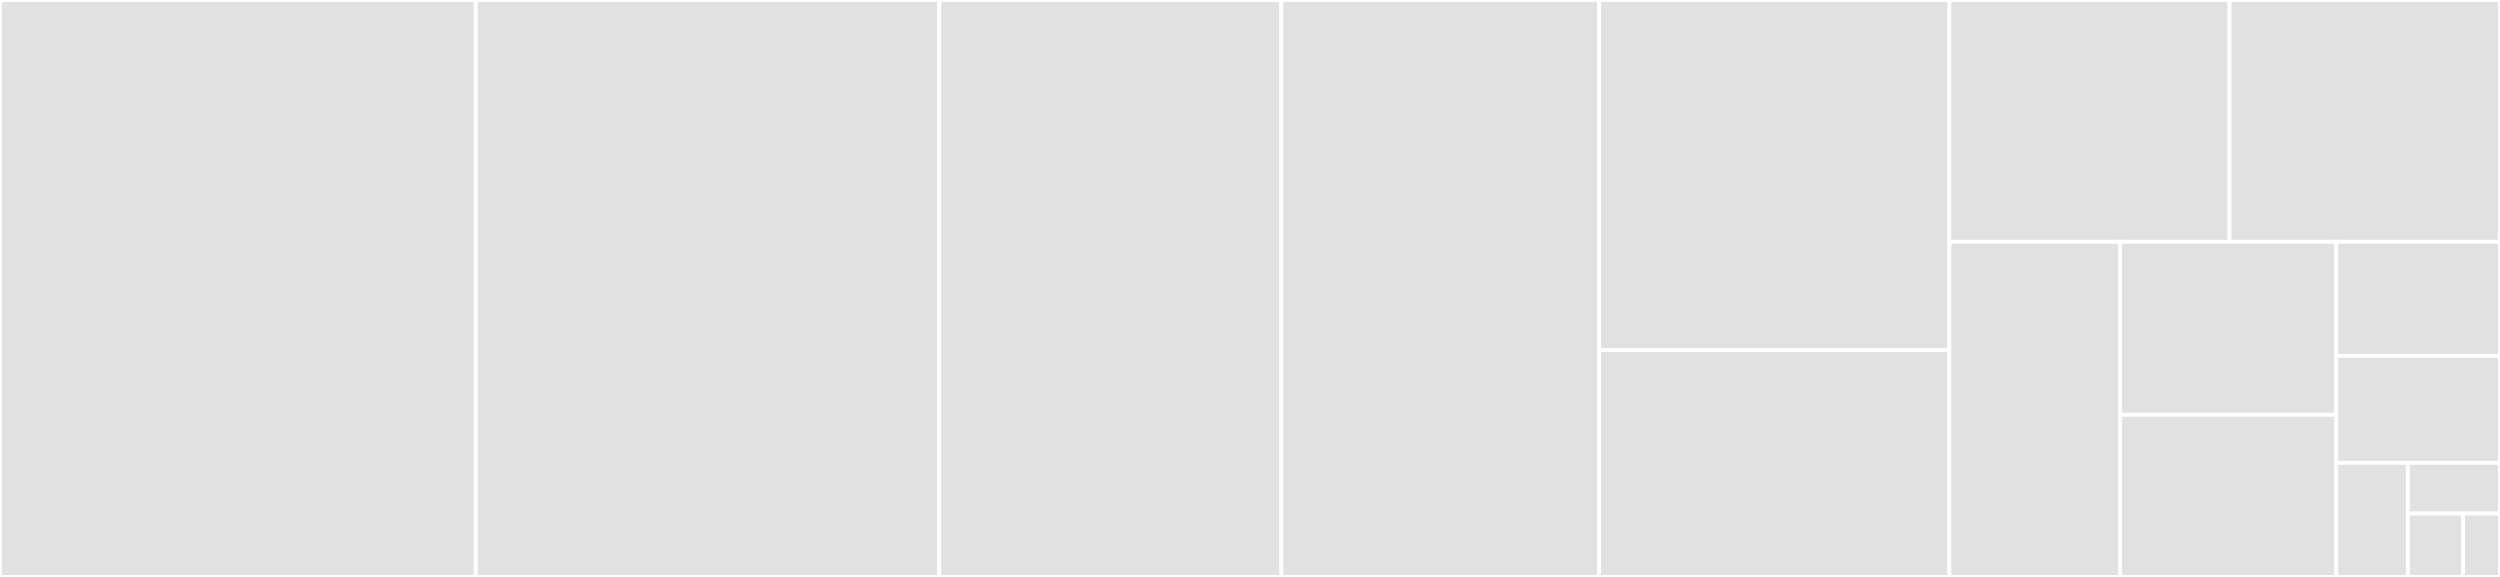 <svg baseProfile="full" width="650" height="150" viewBox="0 0 650 150" version="1.1"
xmlns="http://www.w3.org/2000/svg" xmlns:ev="http://www.w3.org/2001/xml-events"
xmlns:xlink="http://www.w3.org/1999/xlink">

<rect x="0" y="0" width="650" height="150" fill="#333333" stroke="none"/>

<style>rect.s{mask:url(#mask);}</style>
<defs>
  <pattern id="white" width="4" height="4" patternUnits="userSpaceOnUse" patternTransform="rotate(45)">
    <rect width="2" height="2" transform="translate(0,0)" fill="white"></rect>
  </pattern>
  <mask id="mask">
    <rect x="0" y="0" width="100%" height="100%" fill="url(#white)"></rect>
  </mask>
</defs>

<rect x="0" y="0" width="123.684" height="150.0" fill="#e1e1e1" stroke="white" stroke-width="1" class=" tooltipped" data-content="kubernetes_job_manager.py"><title>kubernetes_job_manager.py</title></rect>
<rect x="123.684" y="0" width="120.526" height="150.0" fill="#e1e1e1" stroke="white" stroke-width="1" class=" tooltipped" data-content="job_monitor.py"><title>job_monitor.py</title></rect>
<rect x="244.211" y="0" width="88.947" height="150.0" fill="#e1e1e1" stroke="white" stroke-width="1" class=" tooltipped" data-content="htcondorcern_job_manager.py"><title>htcondorcern_job_manager.py</title></rect>
<rect x="333.158" y="0" width="82.632" height="150.0" fill="#e1e1e1" stroke="white" stroke-width="1" class=" tooltipped" data-content="rest.py"><title>rest.py</title></rect>
<rect x="415.789" y="0" width="91.053" height="91.04" fill="#e1e1e1" stroke="white" stroke-width="1" class=" tooltipped" data-content="slurmcern_job_manager.py"><title>slurmcern_job_manager.py</title></rect>
<rect x="415.789" y="91.04" width="91.053" height="58.96" fill="#e1e1e1" stroke="white" stroke-width="1" class=" tooltipped" data-content="utils.py"><title>utils.py</title></rect>
<rect x="506.842" y="0" width="72.835" height="62.868" fill="#e1e1e1" stroke="white" stroke-width="1" class=" tooltipped" data-content="job_manager.py"><title>job_manager.py</title></rect>
<rect x="579.677" y="0" width="70.323" height="62.868" fill="#e1e1e1" stroke="white" stroke-width="1" class=" tooltipped" data-content="schemas.py"><title>schemas.py</title></rect>
<rect x="506.842" y="62.868" width="44.397" height="87.132" fill="#e1e1e1" stroke="white" stroke-width="1" class=" tooltipped" data-content="job_db.py"><title>job_db.py</title></rect>
<rect x="551.239" y="62.868" width="56.176" height="44.972" fill="#e1e1e1" stroke="white" stroke-width="1" class=" tooltipped" data-content="config.py"><title>config.py</title></rect>
<rect x="551.239" y="107.839" width="56.176" height="42.161" fill="#e1e1e1" stroke="white" stroke-width="1" class=" tooltipped" data-content="factory.py"><title>factory.py</title></rect>
<rect x="607.415" y="62.868" width="42.585" height="29.662" fill="#e1e1e1" stroke="white" stroke-width="1" class=" tooltipped" data-content="cli.py"><title>cli.py</title></rect>
<rect x="607.415" y="92.53" width="42.585" height="27.808" fill="#e1e1e1" stroke="white" stroke-width="1" class=" tooltipped" data-content="spec.py"><title>spec.py</title></rect>
<rect x="607.415" y="120.338" width="18.631" height="29.662" fill="#e1e1e1" stroke="white" stroke-width="1" class=" tooltipped" data-content="app.py"><title>app.py</title></rect>
<rect x="626.046" y="120.338" width="23.954" height="13.183" fill="#e1e1e1" stroke="white" stroke-width="1" class=" tooltipped" data-content="__init__.py"><title>__init__.py</title></rect>
<rect x="626.046" y="133.521" width="14.372" height="16.479" fill="#e1e1e1" stroke="white" stroke-width="1" class=" tooltipped" data-content="version.py"><title>version.py</title></rect>
<rect x="640.418" y="133.521" width="9.582" height="16.479" fill="#e1e1e1" stroke="white" stroke-width="1" class=" tooltipped" data-content="errors.py"><title>errors.py</title></rect>
</svg>
